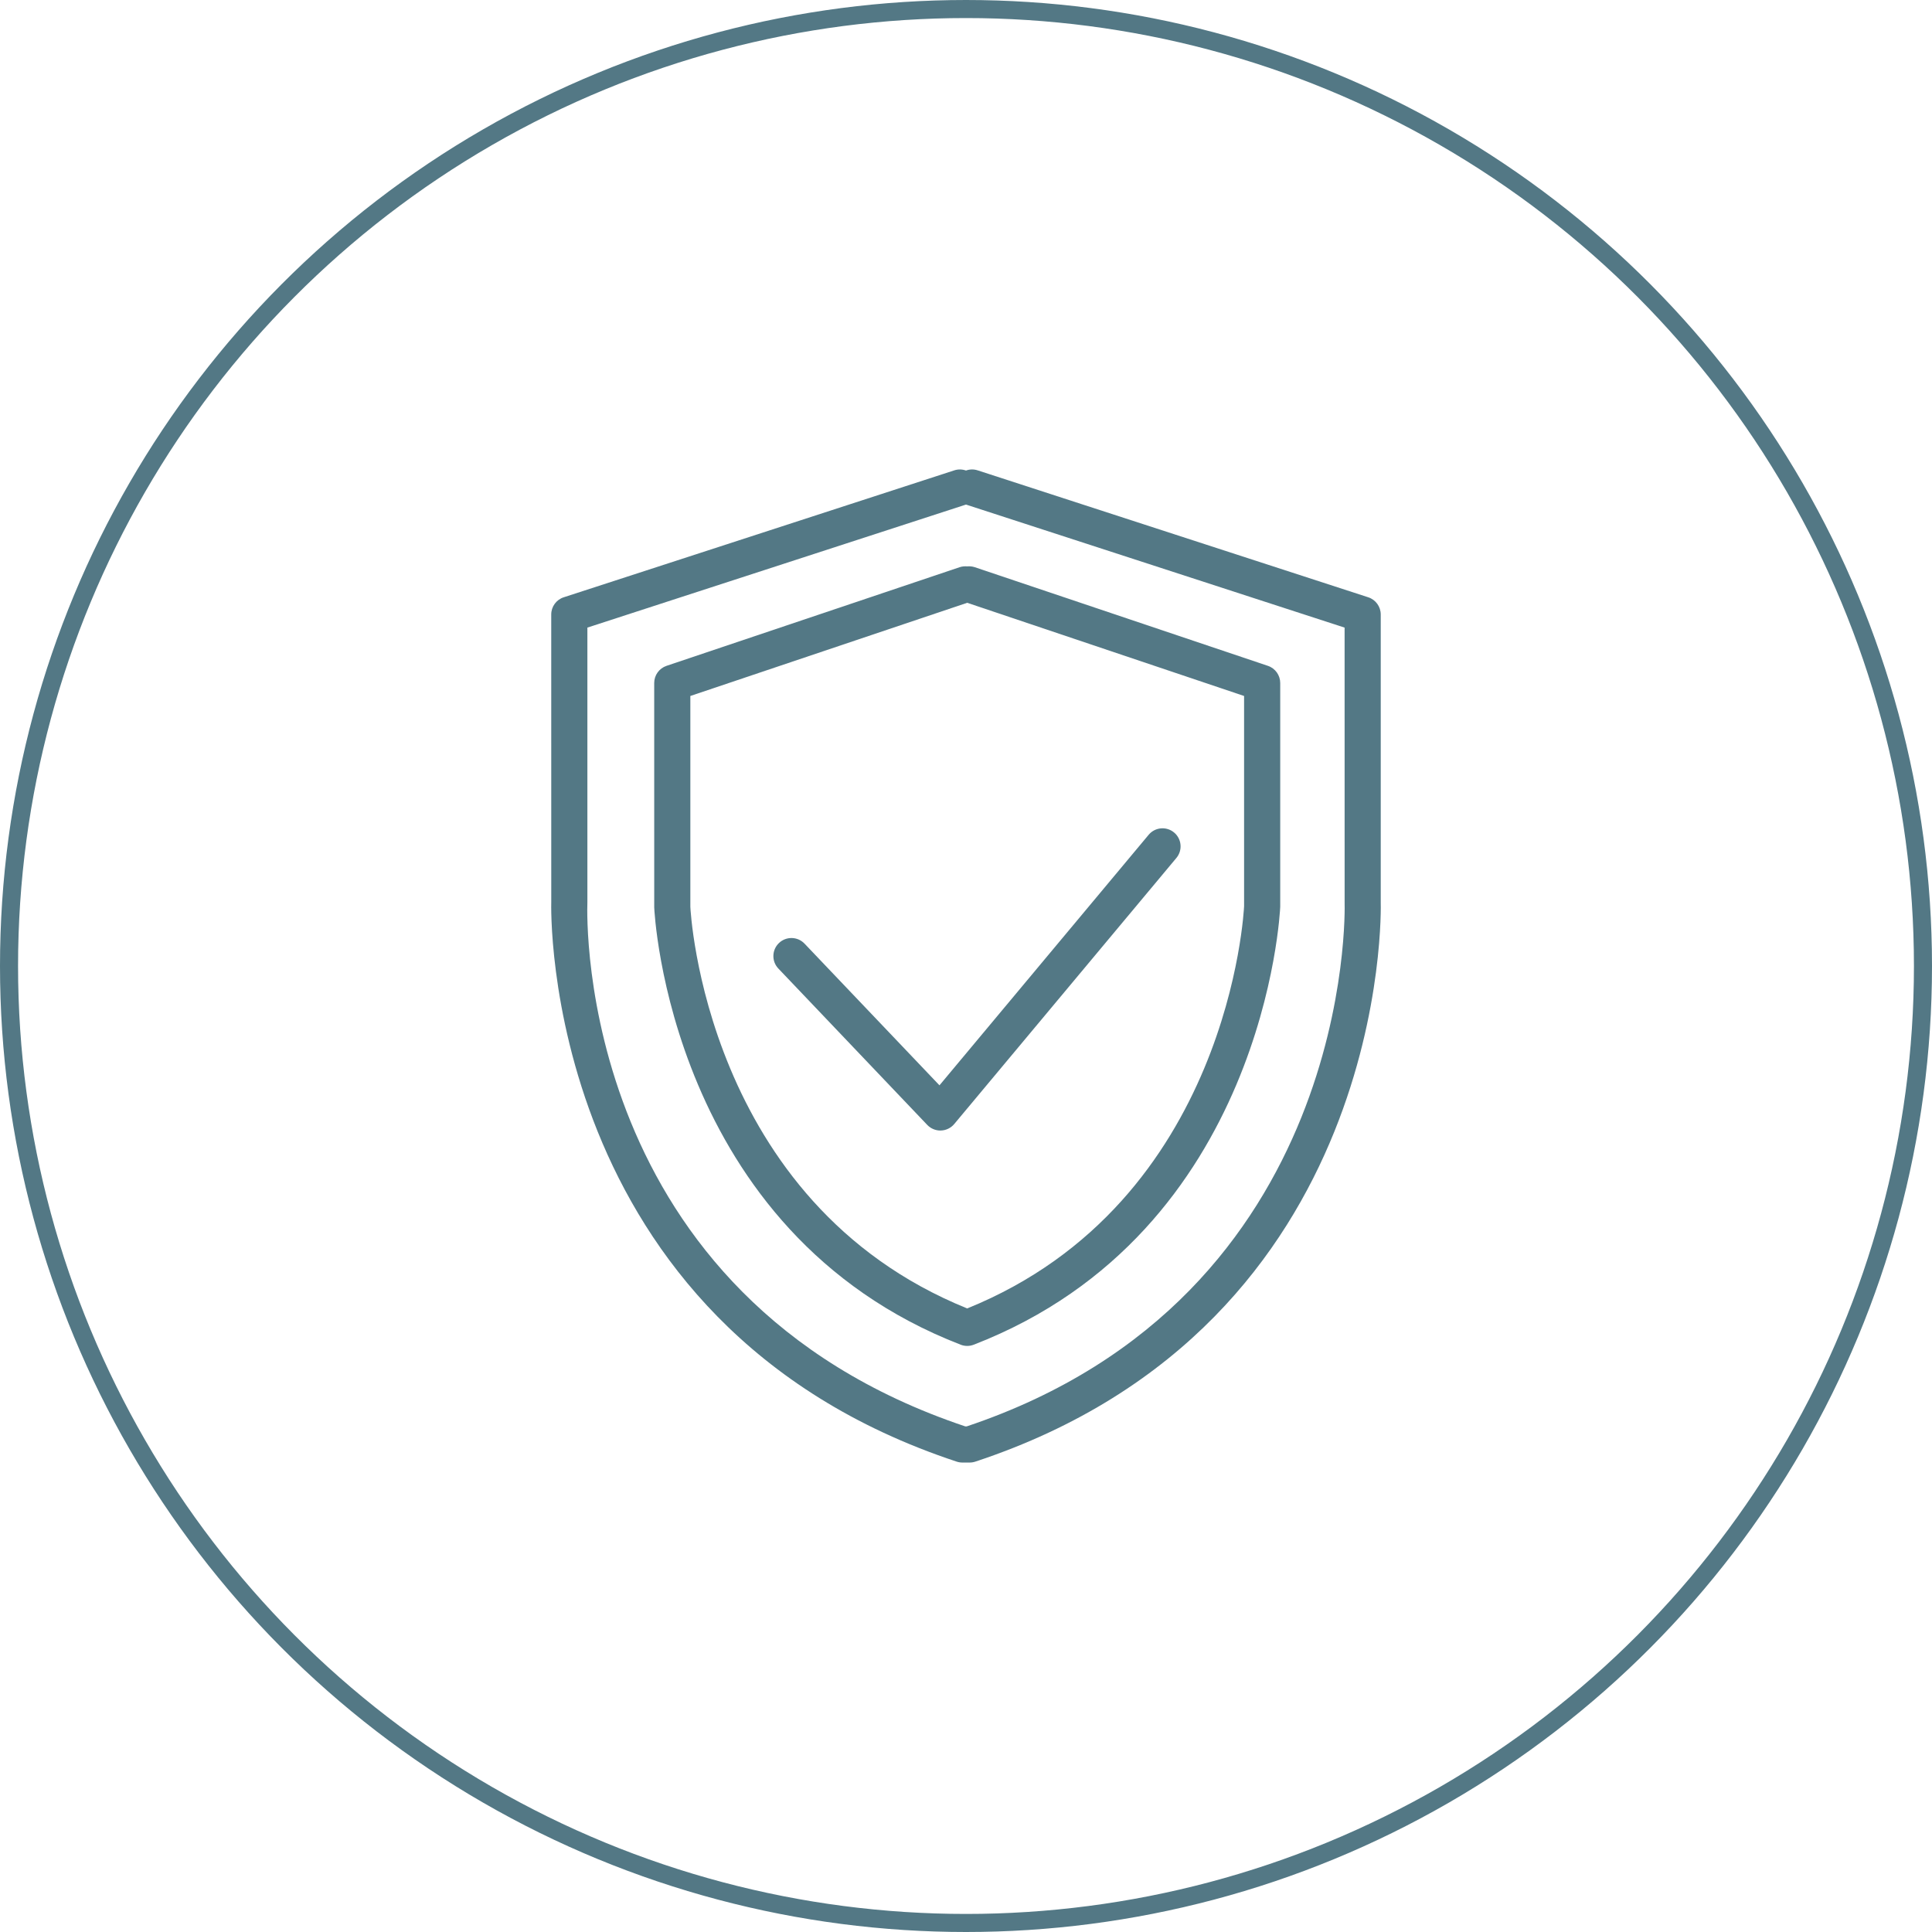 <svg width="214" height="214" viewBox="0 0 214 214" fill="none" xmlns="http://www.w3.org/2000/svg">
<circle cx="107" cy="107" r="106" stroke="#537885" stroke-width="2"/>
<g clip-path="url(#clip0_2068_3949)">
<path d="M152.939 99.969V68.063C152.939 67.196 152.38 66.426 151.555 66.159L108.291 52.099C107.853 51.956 107.4 51.973 106.999 52.119C106.595 51.974 106.143 51.957 105.705 52.099L62.442 66.159C61.617 66.426 61.058 67.194 61.058 68.063L61.061 99.893C61.043 100.358 59.828 146.641 105.964 161.898C106.167 161.966 106.381 162 106.594 162H107.407C107.62 162 107.834 161.966 108.036 161.898C154.171 146.641 152.956 100.357 152.939 99.969ZM107.082 157.995H106.917C63.989 143.605 64.997 101.818 65.062 99.969V69.516L106.941 55.907C106.961 55.901 106.98 55.893 107 55.887C107.017 55.893 107.037 55.901 107.056 55.907L148.936 69.518L148.939 100.046C148.955 100.479 150.088 143.572 107.082 157.995Z" fill="#537885"/>
<path d="M140.442 73.753L107.975 62.828C107.694 62.735 107.403 62.712 107.133 62.735C106.861 62.714 106.574 62.735 106.29 62.828L73.827 73.753C73.014 74.028 72.464 74.791 72.464 75.651L72.466 100.512C72.478 100.869 74.1 136.433 106.41 148.948C106.642 149.038 106.889 149.083 107.133 149.083C107.377 149.083 107.623 149.038 107.856 148.948C140.166 136.433 141.791 100.869 141.805 100.441V75.651C141.804 74.791 141.255 74.028 140.442 73.753ZM107.133 144.931C78.017 133.135 76.479 100.7 76.467 100.442V77.09L107.133 66.769L137.802 77.09L137.803 100.37C137.789 100.699 136.248 133.135 107.133 144.931Z" fill="#537885"/>
<path d="M130.05 92.214C129.198 91.502 127.935 91.621 127.23 92.468L104.061 120.217L89.116 104.523C88.349 103.719 87.085 103.694 86.287 104.452C85.485 105.215 85.454 106.483 86.216 107.282L102.709 124.603C103.088 125 103.612 125.225 104.16 125.225C104.181 125.225 104.202 125.225 104.224 125.222C104.796 125.205 105.331 124.942 105.697 124.505L130.304 95.032C131.012 94.184 130.898 92.922 130.05 92.214Z" fill="#537885"/>
</g>
<defs>
<clipPath id="clip0_2068_3949">
<rect width="110" height="110" fill="white" transform="translate(52 52)"/>
</clipPath>
</defs>
</svg>
